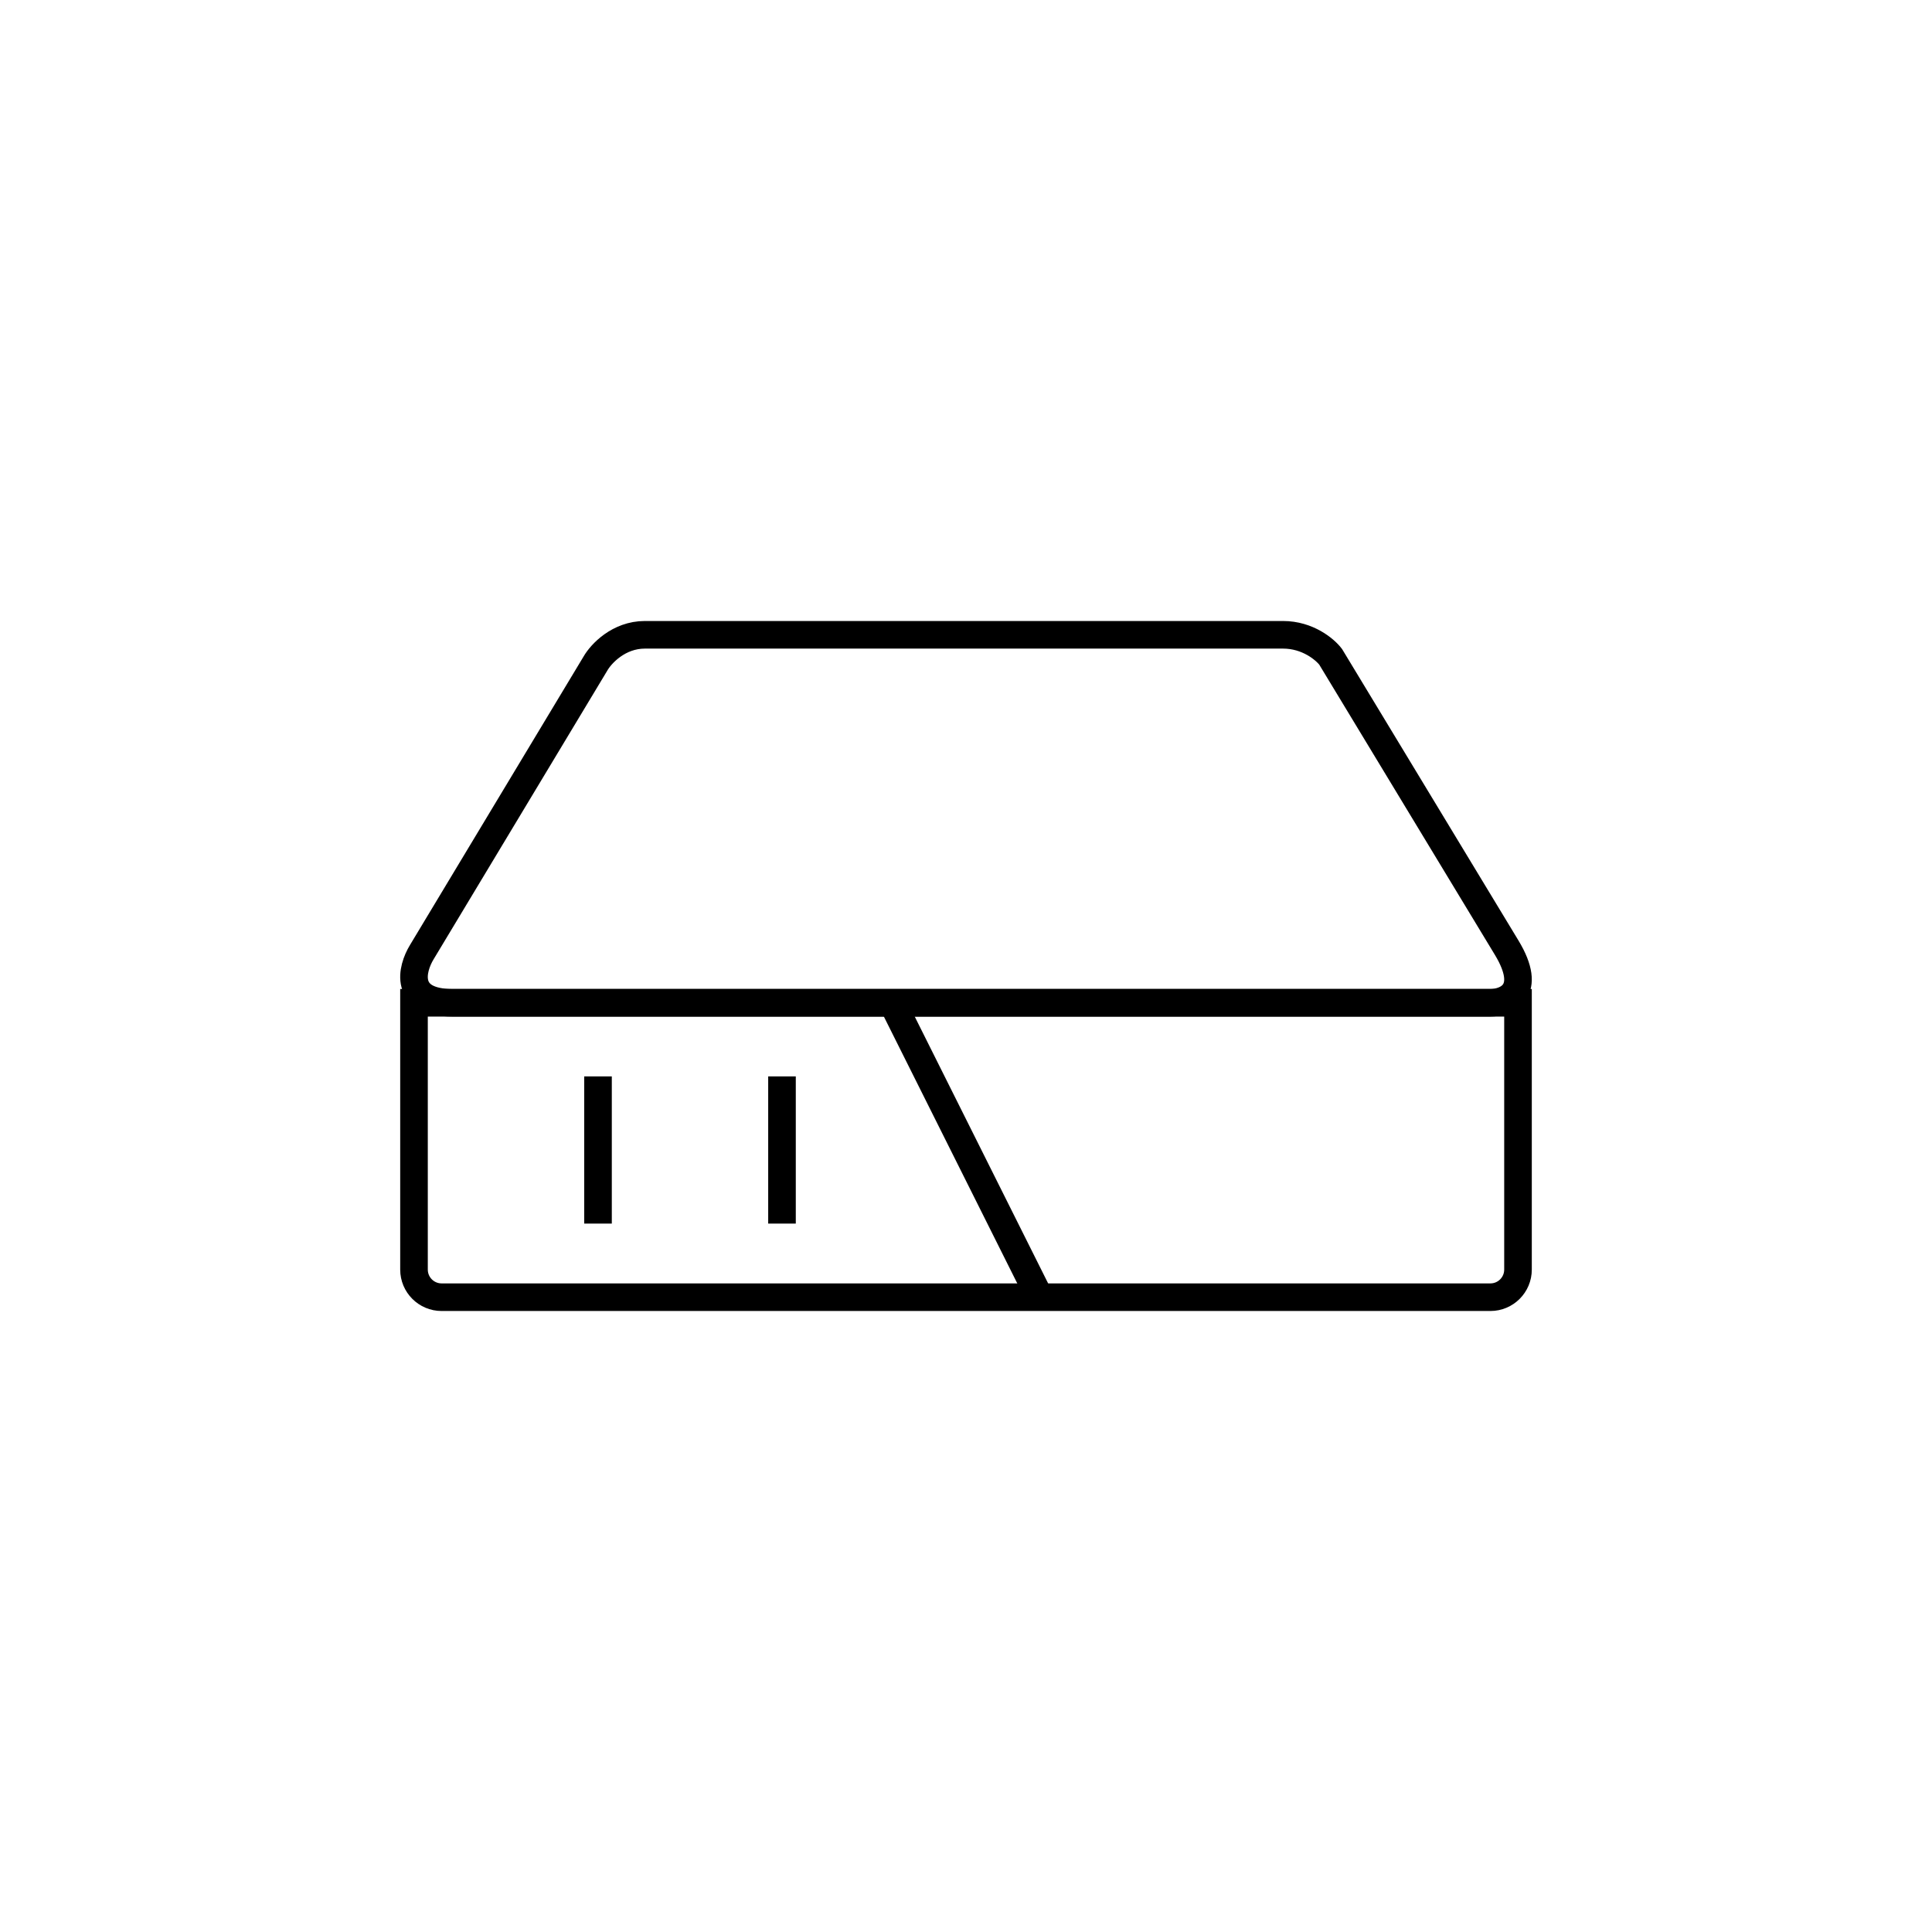<svg width="70" height="70" viewBox="0 0 70 70" fill="none" xmlns="http://www.w3.org/2000/svg">
<path d="M15.283 34.497L21.576 24.038C21.775 23.692 22.412 23 23.364 23H46.488C47.384 23 48.011 23.532 48.212 23.798C49.936 26.646 53.625 32.74 54.59 34.337C55.556 35.934 54.59 36.333 53.987 36.333H16.404C14.611 36.333 14.91 35.109 15.283 34.497Z" stroke="black"/>
<path d="M15 46V36.333H55V46C55 46.552 54.552 47 54 47H16C15.448 47 15 46.552 15 46Z" stroke="black"/>
<path d="M21.667 39V44.333" stroke="black"/>
<path d="M28.333 39V44.333" stroke="black"/>
<path d="M32.334 36.334L37.667 47" stroke="black"/>
</svg>
